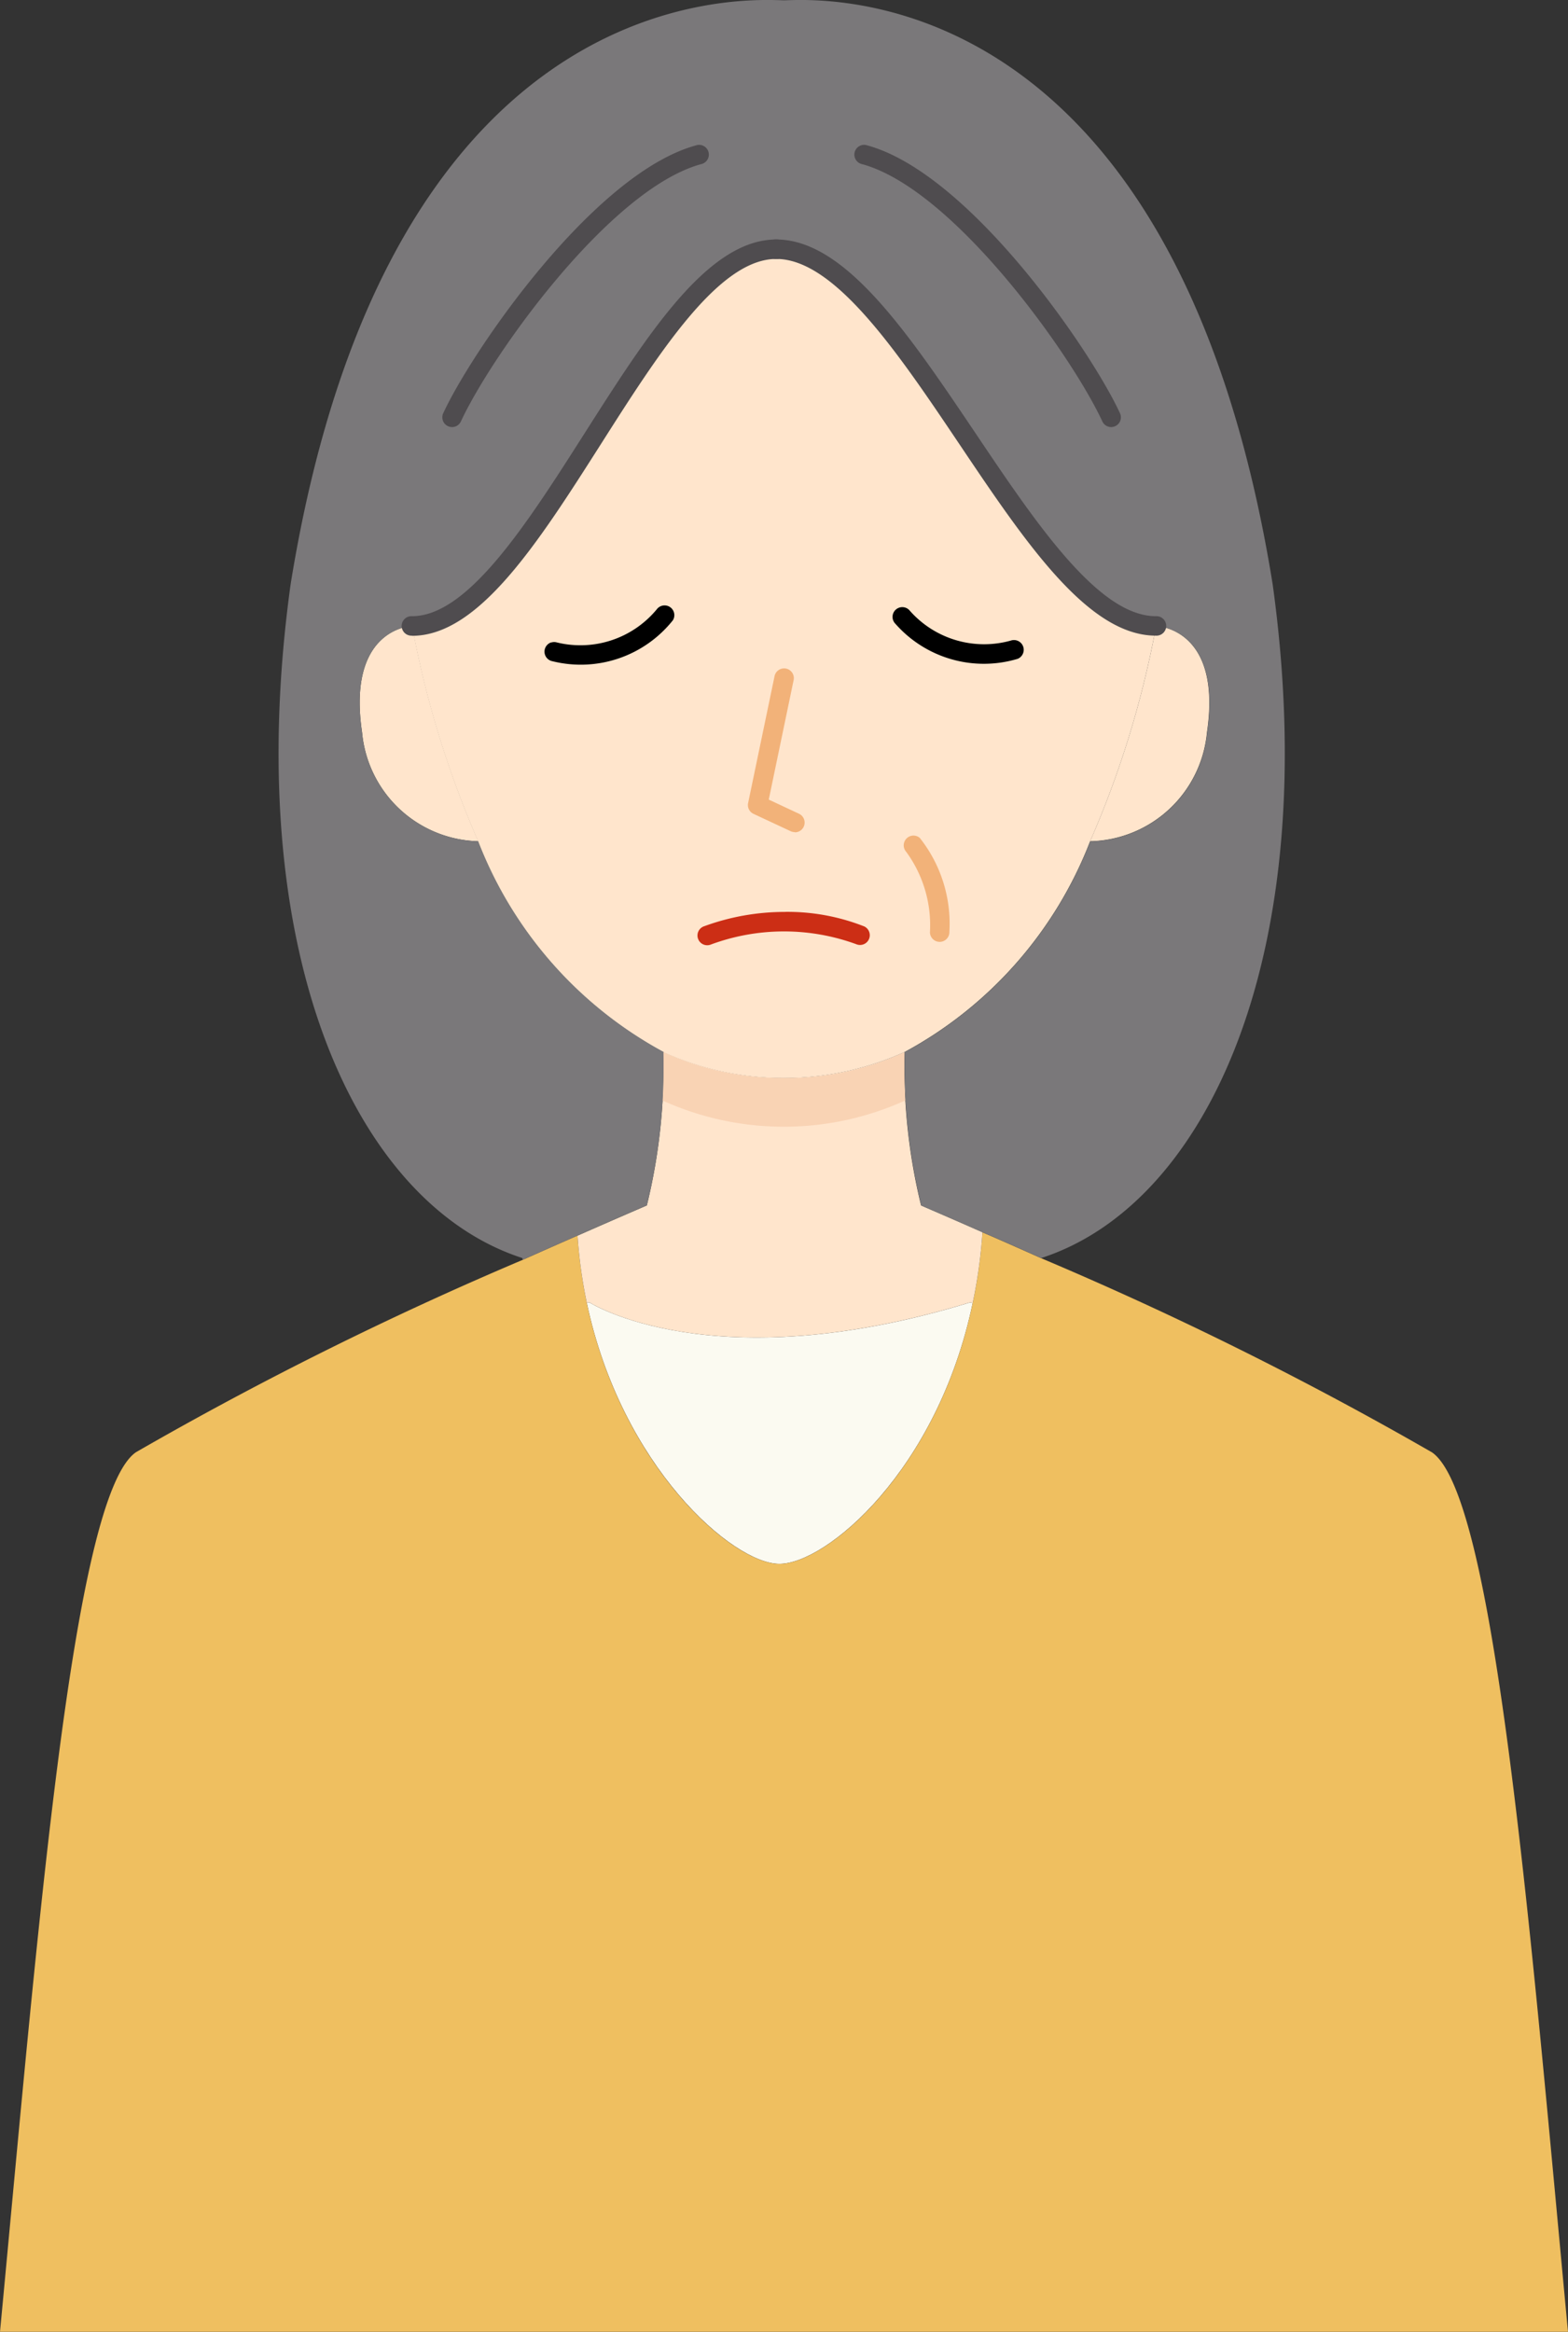 <svg id="グループ_44" data-name="グループ 44" xmlns="http://www.w3.org/2000/svg" xmlns:xlink="http://www.w3.org/1999/xlink" width="37.97" height="56.436" viewBox="0 0 37.97 56.436">
  <rect x="0" y="0" width="37.97" height="56.436" fill="#333333" stroke="none"/>
  <defs>
    <clipPath id="clip-path">
      <rect id="長方形_32" data-name="長方形 32" width="37.97" height="56.436" fill="none"/>
    </clipPath>
    <clipPath id="clip-path-2">
      <path id="パス_126" data-name="パス 126" d="M40.589,65.424a6.849,6.849,0,0,1-2.916-.625l-.008.012a14.054,14.054,0,0,1-.4,3.7s-.66.283-1.678.731a11.6,11.6,0,0,0,.224,1.627l.063-.012s2.983,1.91,9.219,0l.063.012a12.034,12.034,0,0,0,.236-1.709c-.861-.381-1.427-.621-1.482-.648a14.157,14.157,0,0,1-.4-3.7l0-.012a6.849,6.849,0,0,1-2.916.625" transform="translate(-35.59 -64.799)" fill="none"/>
    </clipPath>
  </defs>
  <g id="グループ_39" data-name="グループ 39">
    <g id="グループ_38" data-name="グループ 38" clip-path="url(#clip-path)">
      <path id="パス_121" data-name="パス 121" d="M45.442,80.209l.063.012c-.853,4.067-3.553,6.315-4.68,6.315S37,84.186,36.16,80.221l.063-.012s2.983,1.91,9.219,0" transform="translate(-21.95 -48.688)" fill="#fbfaf1"/>
      <path id="パス_122" data-name="パス 122" d="M37.97,102.5H0c.46-4.853.9-9.915,1.415-13.888s1.112-6.873,1.878-7.4a86.025,86.025,0,0,1,9.369-4.657c.483-.216.931-.413,1.324-.586A11.6,11.6,0,0,0,14.21,77.6c.837,3.965,3.533,6.315,4.665,6.315s3.828-2.248,4.68-6.315a12.033,12.033,0,0,0,.236-1.709c.413.177.892.389,1.419.625a86.517,86.517,0,0,1,9.467,4.7c1.533,1.057,2.378,11.577,3.293,21.288" transform="translate(0 -46.066)" fill="#efbf60"/>
      <path id="パス_123" data-name="パス 123" d="M43.913,68.509c.055.028.621.267,1.482.648a12.034,12.034,0,0,1-.236,1.709l-.063-.012c-6.237,1.91-9.219,0-9.219,0l-.063.012a11.6,11.6,0,0,1-.224-1.627c1.018-.448,1.678-.731,1.678-.731a14.054,14.054,0,0,0,.4-3.7l.008-.012a7.116,7.116,0,0,0,5.832,0l0,.012a14.157,14.157,0,0,0,.4,3.7" transform="translate(-21.604 -39.334)" fill="#ffe5cc"/>
      <path id="パス_124" data-name="パス 124" d="M26.68,29.677a23.84,23.84,0,0,1-1.6-5.211h0c-.083-.44-.149-.837-.2-1.175v0c2.987,0,5.985-7.938,9.019-7.938s6.406,7.938,9.4,7.938c-.051.338-.118.735-.2,1.179a23.839,23.839,0,0,1-1.6,5.211A9.821,9.821,0,0,1,37,34.782a7.116,7.116,0,0,1-5.832,0,9.819,9.819,0,0,1-4.492-5.1" transform="translate(-15.103 -9.317)" fill="#ffe5cc"/>
    </g>
  </g>
  <g id="グループ_41" data-name="グループ 41" transform="translate(13.986 25.465)">
    <g id="グループ_40" data-name="グループ 40" clip-path="url(#clip-path-2)">
      <path id="パス_125" data-name="パス 125" d="M26.68,32.677a23.84,23.84,0,0,1-1.6-5.211h0c-.083-.44-.149-.837-.2-1.175v0c2.987,0,5.985-7.938,9.019-7.938s6.406,7.938,9.4,7.938c-.051.338-.118.735-.2,1.179a23.84,23.84,0,0,1-1.6,5.211A9.821,9.821,0,0,1,37,37.782a7.116,7.116,0,0,1-5.832,0,9.819,9.819,0,0,1-4.492-5.1" transform="translate(-29.089 -36.603)" fill="#f9d3b4"/>
    </g>
  </g>
  <g id="グループ_43" data-name="グループ 43">
    <g id="グループ_42" data-name="グループ 42" clip-path="url(#clip-path)">
      <path id="パス_127" data-name="パス 127" d="M23.429,38.549a23.839,23.839,0,0,0,1.6,5.211,2.9,2.9,0,0,1-2.814-2.633c-.365-2.464,1.12-2.574,1.214-2.578Z" transform="translate(-13.447 -23.4)" fill="#ffe5cc"/>
      <path id="パス_128" data-name="パス 128" d="M68.756,38.549s1.615.031,1.238,2.578a2.905,2.905,0,0,1-2.83,2.633h0a23.84,23.84,0,0,0,1.6-5.211" transform="translate(-40.767 -23.4)" fill="#ffe5cc"/>
      <path id="パス_129" data-name="パス 129" d="M41.238,14.139c1.23,8.874-1.548,15-5.608,16.309-.527-.236-1.006-.448-1.419-.625-.861-.381-1.427-.621-1.482-.648a14.157,14.157,0,0,1-.4-3.7l0-.012a9.821,9.821,0,0,0,4.492-5.1h0a2.905,2.905,0,0,0,2.83-2.633c.377-2.547-1.238-2.578-1.238-2.578.086-.444-.051.338,0,0-2.991,0-6.158-9.117-9.192-9.117s-5.832,9.117-8.819,9.117c.051.338-.083-.44,0,0-.094,0-1.58.114-1.214,2.578A2.9,2.9,0,0,0,22,20.36a9.819,9.819,0,0,0,4.492,5.1l-.008.012a14.054,14.054,0,0,1-.4,3.7s-.66.283-1.678.731c-.393.173-.841.369-1.324.586l-.016-.043c-4.056-1.313-6.834-7.435-5.608-16.309C19.872-.794,28.765.007,29.405.007s9.42-.8,11.833,14.132" transform="translate(-10.42 0)" fill="#7a787a"/>
      <path id="パス_130" data-name="パス 130" d="M56.658,24.337c-1.641,0-3.156-2.253-4.76-4.639-1.48-2.2-3.01-4.478-4.432-4.478a.236.236,0,1,1,0-.471c1.673,0,3.2,2.276,4.824,4.686,1.464,2.178,2.978,4.431,4.368,4.431a.236.236,0,1,1,0,.471" transform="translate(-28.669 -8.953)" fill="#4f4c4f"/>
      <path id="パス_131" data-name="パス 131" d="M25.026,24.337a.236.236,0,1,1,0-.471c1.358,0,2.791-2.249,4.176-4.423,1.538-2.415,2.99-4.694,4.643-4.694a.236.236,0,1,1,0,.471C32.451,15.22,31,17.5,29.6,19.7c-1.52,2.387-2.957,4.641-4.574,4.641" transform="translate(-15.048 -8.953)" fill="#4f4c4f"/>
      <path id="パス_132" data-name="パス 132" d="M47.221,45.134a.238.238,0,0,1-.1-.022l-.9-.42a.235.235,0,0,1-.131-.262l.639-3.065a.236.236,0,1,1,.461.1l-.6,2.882.732.342a.236.236,0,0,1-.1.45" transform="translate(-27.974 -24.995)" fill="#f2b279"/>
      <path id="パス_133" data-name="パス 133" d="M33.711,38.175a.233.233,0,0,1,.118-.008,2.4,2.4,0,0,0,2.443-.8.236.236,0,0,1,.387.269,2.852,2.852,0,0,1-2.916.991.236.236,0,0,1-.031-.456" transform="translate(-20.365 -22.624)"/>
      <path id="パス_134" data-name="パス 134" d="M55.3,37.4a.232.232,0,0,1,.1.061,2.4,2.4,0,0,0,2.46.738.236.236,0,0,1,.165.442,2.854,2.854,0,0,1-2.961-.849A.236.236,0,0,1,55.3,37.4" transform="translate(-33.382 -22.696)"/>
      <path id="パス_135" data-name="パス 135" d="M45.111,56.157a5.069,5.069,0,0,1,1.924.352.236.236,0,0,1-.192.431,5.1,5.1,0,0,0-3.518.006.236.236,0,1,1-.161-.443,5.671,5.671,0,0,1,1.948-.345" transform="translate(-26.107 -34.088)" fill="#cc2e15"/>
      <path id="パス_136" data-name="パス 136" d="M56.542,54.017a.236.236,0,0,1-.235-.228,3.008,3.008,0,0,0-.574-1.95.236.236,0,0,1,.328-.338,3.339,3.339,0,0,1,.717,2.273.236.236,0,0,1-.228.243Z" transform="translate(-33.788 -31.222)" fill="#f2b279"/>
      <path id="パス_137" data-name="パス 137" d="M58.887,15.759a.236.236,0,0,1-.214-.138c-.732-1.585-3.592-5.614-5.815-6.225a.236.236,0,1,1,.125-.454c2.479.681,5.419,4.967,6.118,6.482a.235.235,0,0,1-.115.313.24.24,0,0,1-.1.022" transform="translate(-31.98 -5.423)" fill="#4f4c4f"/>
      <path id="パス_138" data-name="パス 138" d="M27.5,15.759a.24.24,0,0,1-.1-.022.235.235,0,0,1-.115-.313c.7-1.514,3.639-5.8,6.118-6.482a.236.236,0,1,1,.125.454c-2.222.611-5.082,4.64-5.814,6.225a.236.236,0,0,1-.214.138" transform="translate(-16.552 -5.423)" fill="#4f4c4f"/>
    </g>
  </g>
</svg>
